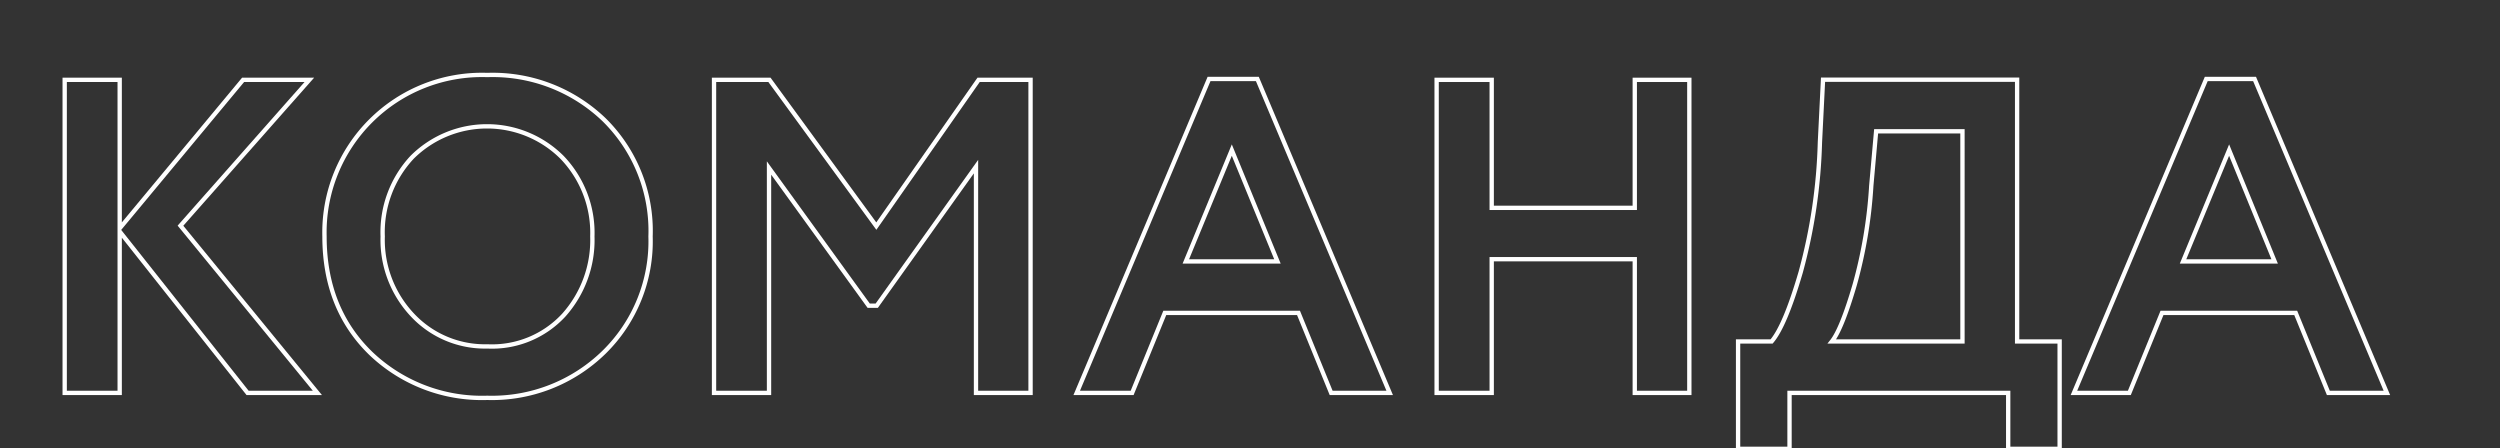 <?xml version="1.0" encoding="UTF-8"?> <svg xmlns="http://www.w3.org/2000/svg" id="Layer_1" data-name="Layer 1" viewBox="0 0 288.68 51.74"><rect x="0" y="0" width="288.68" height="51.74" fill="#333333" stroke="none"/> <defs> <style>.cls-1{fill:none;stroke:#fff;stroke-miterlimit:10;stroke-width:0.5px;}</style> </defs> <path class="cls-1" d="M13.82,45.37H7.47V9.22h6.35V26.37L28.07,9.22h7.65L20.84,26.06,36.65,45.37H28.59L13.82,26.73Z"></path> <path class="cls-1" d="M37.47,27.3A18.19,18.19,0,0,1,56.27,8.66a18.58,18.58,0,0,1,13.48,5.16A18,18,0,0,1,75.12,27.3a17.93,17.93,0,0,1-5.37,13.37,18.51,18.51,0,0,1-13.48,5.27,18.58,18.58,0,0,1-13.48-5.16Q37.47,35.6,37.47,27.3Zm6.72,0a12.64,12.64,0,0,0,3.45,9.09A11.45,11.45,0,0,0,56.27,40a11.28,11.28,0,0,0,8.83-3.61,13,13,0,0,0,3.3-9.09,12.58,12.58,0,0,0-3.51-9.14,12.26,12.26,0,0,0-17.3,0A12.67,12.67,0,0,0,44.19,27.3Z"></path> <path class="cls-1" d="M88.8,45.37H82.45V9.22h6.4l12.34,16.89L113,9.22h6V45.37h-6.3V19.24L101.24,35.3h-.93L88.8,19.4Z"></path> <path class="cls-1" d="M130.73,45.37h-6.4L139.61,9.12h5.58l15.28,36.25h-6.76l-3.77-9.24H134.5Zm16.78-15.18-5.27-12.86-5.31,12.86Z"></path> <path class="cls-1" d="M195.07,45.37h-6.3V29.93H172.25V45.37h-6.36V9.22h6.36V24h16.52V9.22h6.3Z"></path> <path class="cls-1" d="M206.64,51.83H200.7V39.43h3.87q1.55-1.8,3.36-8a63.09,63.09,0,0,0,2.22-15l.36-7.23h22.41V39.43h4.91v12.4h-5.94V45.37H206.64Zm10-36.67-.56,6.3a54.5,54.5,0,0,1-1.91,11.41q-1.5,5.12-2.64,6.56h15.08V15.16Z"></path> <path class="cls-1" d="M245.88,45.37h-6.4L254.76,9.12h5.58l15.28,36.25h-6.76l-3.77-9.24H249.65Zm16.78-15.18L257.4,17.33l-5.32,12.86Z"></path> </svg> 